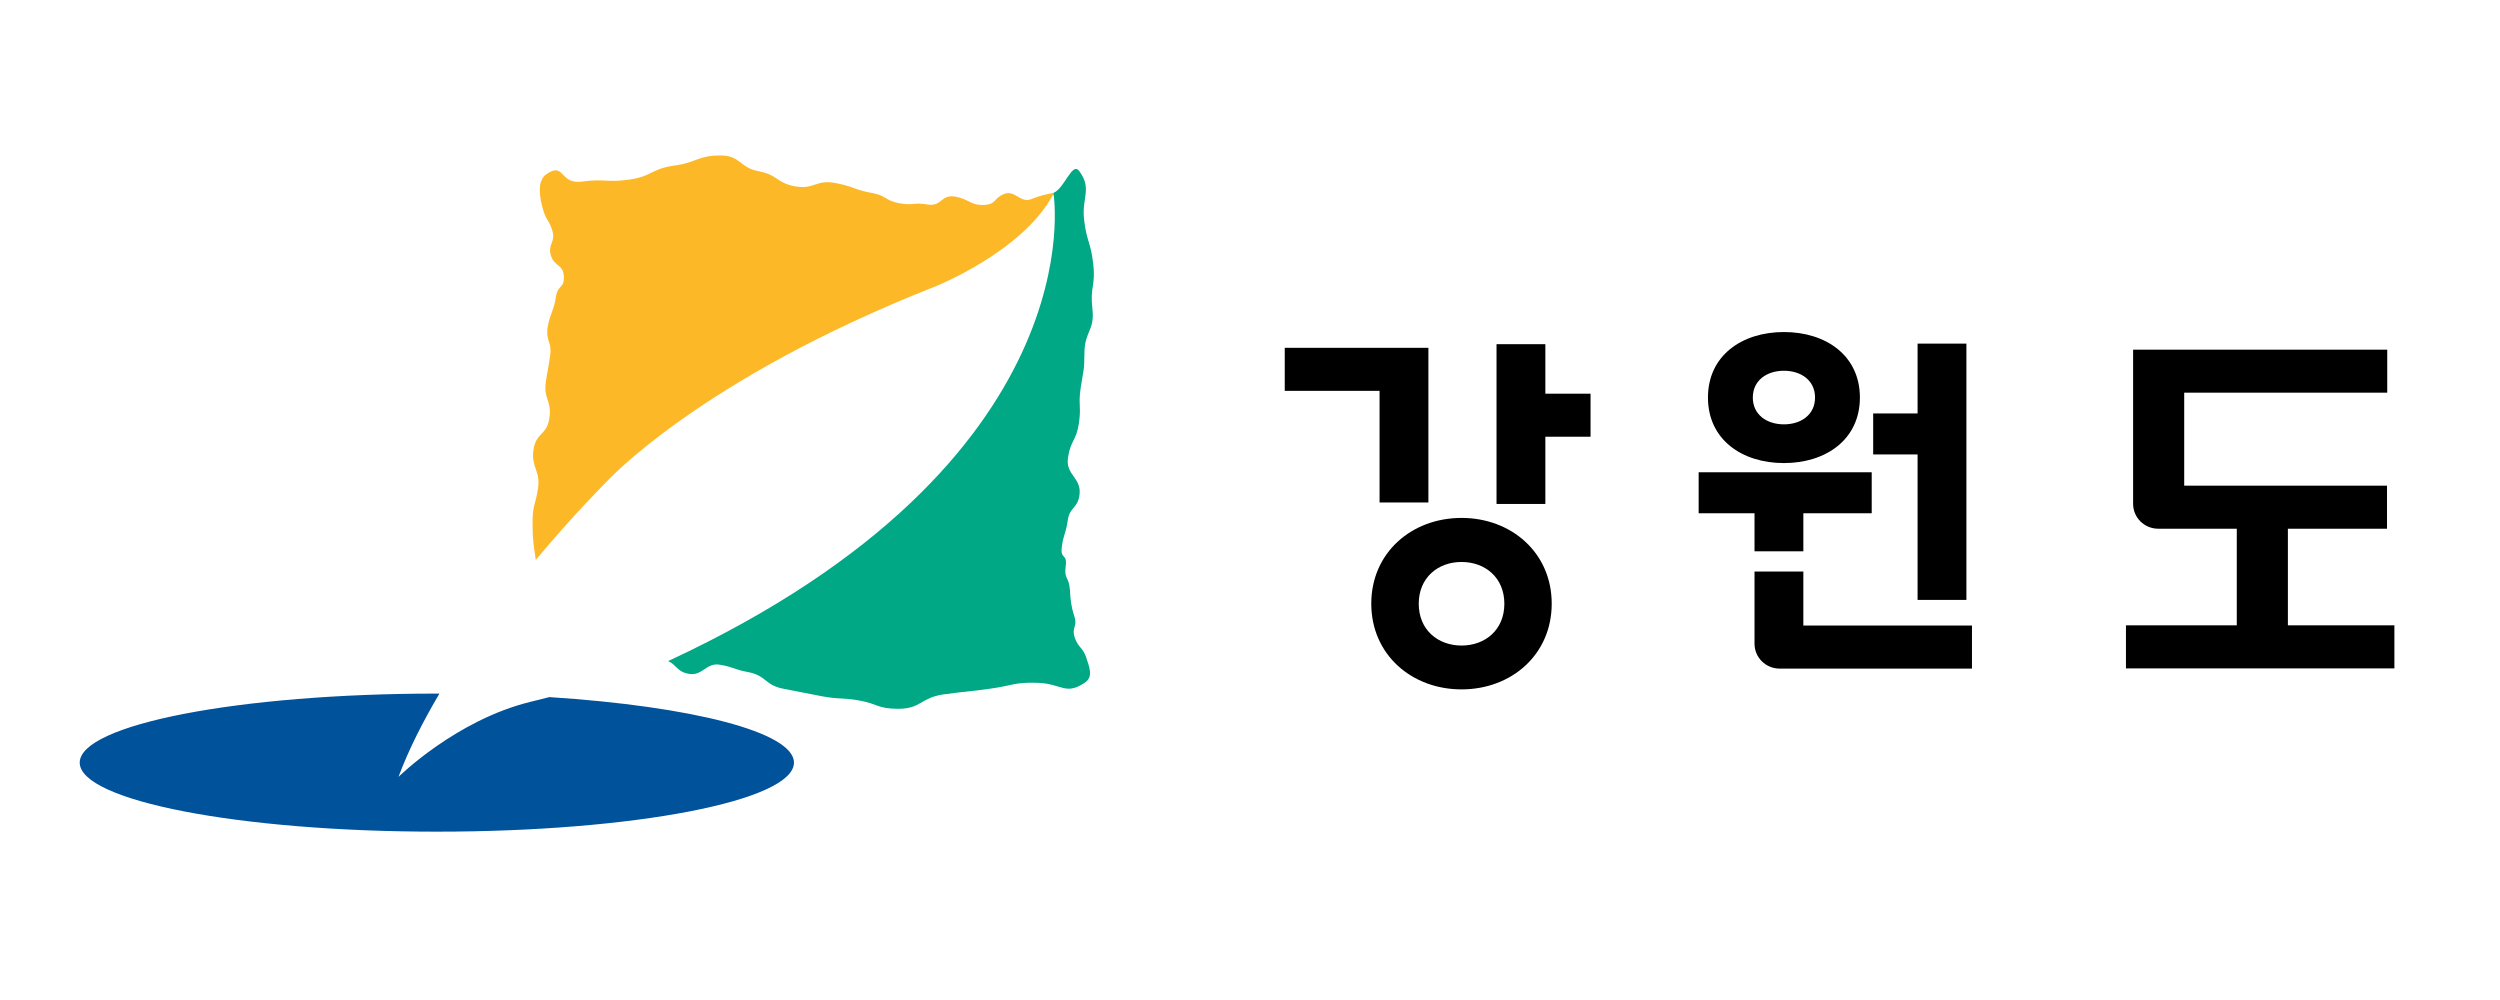 <?xml version="1.0" encoding="UTF-8"?>
<svg id="Layer_2" data-name="Layer 2" xmlns="http://www.w3.org/2000/svg" viewBox="0 0 220.16 88.06">
  <defs>
    <style>
      .cls-1 {
        fill: #00a886;
      }

      .cls-1, .cls-2, .cls-3, .cls-4, .cls-5 {
        stroke-width: 0px;
      }

      .cls-3 {
        fill: none;
      }

      .cls-4 {
        fill: #00529b;
      }

      .cls-5 {
        fill: #fdb827;
      }
    </style>
  </defs>
  <g id="_고객사" data-name="고객사">
    <g>
      <rect class="cls-3" width="220.16" height="88.06"/>
      <g>
        <g>
          <path class="cls-1" d="m95.5,31.13c0-1.97.93-2,.7-3.95-.23-1.95.31-2.02.07-3.97-.23-1.95-.57-1.91-.8-3.86-.23-1.95.74-2.72-.44-4.3-.62-.82-1.29,1.56-2.25,1.93l-.07.22s.05-.07.07-.11c0,0,3.88,23.51-33.86,41.09-.02.01-.06.02-.08.04.74.31.76.94,1.82,1.12,1.24.21,1.5-1.01,2.74-.8,1.24.21,1.21.41,2.44.64,1.67.3,1.51,1.18,3.18,1.48,1.67.31,1.66.34,3.33.65,1.67.31,1.71.09,3.38.39,1.59.29,1.54.71,3.34.72,2.06.01,1.99-.98,4.03-1.27,2.04-.28,2.05-.21,4.09-.5,2.04-.28,2.09-.58,4.15-.52,2.16.06,2.47,1.14,4.18,0,.78-.52.43-1.32.14-2.22-.29-.89-.73-.89-1.02-1.78-.29-.89.27-.93-.02-1.82-.29-.89-.34-1.43-.4-2.36-.07-1.17-.53-.92-.37-2.09.16-1.17-.5-.55-.34-1.71.16-1.17.36-1.16.52-2.32.16-1.17.86-1.04,1.03-2.21.23-1.55-1.24-1.77-1.01-3.31.23-1.55.73-1.47.96-3.02.23-1.55-.07-1.59.16-3.14.23-1.55.32-1.44.33-3Z"/>
          <path class="cls-5" d="m90.81,17.54c-.96.37-1.41-.83-2.37-.46-.96.37-.68.89-1.7.96-1.25.09-1.4-.52-2.64-.73-1.24-.21-1.17.91-2.4.7-1.24-.21-1.24.11-2.48-.11-1.24-.21-1.16-.68-2.4-.9-1.67-.3-1.62-.59-3.29-.89-1.67-.31-1.84.6-3.51.3-1.67-.31-1.54-1.03-3.21-1.33-1.67-.31-1.61-1.38-3.31-1.39-2.06-.01-2.08.61-4.12.89-2.04.28-1.95.96-3.99,1.24-2.04.28-2.09-.11-4.13.17-2.04.28-1.51-1.82-3.18-.62-.82.59-.54,2.14-.25,3.11.29.97.53.89.82,1.86.29.97-.43,1.18-.14,2.15.29.97,1.08.79,1.14,1.8.07,1.18-.53.71-.7,1.88-.16,1.17-.56,1.54-.73,2.71-.16,1.17.4,1.24.23,2.41-.16,1.17-.21,1.16-.38,2.32-.23,1.55.55,1.66.31,3.21-.23,1.55-1.17,1.24-1.4,2.78-.23,1.55.63,1.84.4,3.39-.23,1.55-.48,1.44-.48,3,0,1.75.09,1.84.28,3.32,3.45-4.12,6.21-6.86,6.21-6.86,0,0,8.16-9.02,28.94-17.21.04-.02.08-.03.12-.05,0,0,7.56-3.03,10.25-7.98l.07-.22c-1.24.21-1.98.56-1.98.56Z"/>
          <path class="cls-4" d="m35.09,68.42c.91-2.44,2.18-4.92,3.61-7.34-.08,0-.15,0-.23,0-17.37,0-31.45,2.72-31.45,6.08s14.08,6.08,31.45,6.08,31.45-2.72,31.45-6.08c0-2.69-9.03-4.96-21.54-5.77-.99.25-1.64.41-1.64.41-6.58,1.6-11.65,6.62-11.65,6.62Z"/>
        </g>
        <g>
          <polygon class="cls-2" points="136.09 30.31 131.79 30.31 131.79 44.38 136.09 44.38 136.09 38.46 140.07 38.46 140.07 34.67 136.09 34.67 136.09 30.31"/>
          <path class="cls-2" d="m128.71,45.61c-4.39,0-7.95,3.06-7.95,7.55s3.56,7.55,7.95,7.55,7.94-3.06,7.94-7.55-3.56-7.55-7.94-7.55Zm0,11.24c-2.08,0-3.77-1.38-3.77-3.68s1.69-3.68,3.77-3.68,3.77,1.38,3.77,3.68-1.69,3.68-3.77,3.68Z"/>
          <polygon class="cls-2" points="121.49 44.25 125.79 44.25 125.79 30.63 125.78 30.63 121.49 30.63 113.14 30.63 113.14 34.42 121.49 34.42 121.49 44.25"/>
          <polygon class="cls-2" points="168.87 52.83 173.17 52.83 173.17 30.26 168.87 30.26 168.87 36.41 164.96 36.41 164.96 40.02 168.87 40.02 168.87 52.83"/>
          <path class="cls-2" d="m157.1,40.78c3.69,0,6.69-2.07,6.69-5.77s-2.99-5.77-6.69-5.77-6.69,2.07-6.69,5.77,2.99,5.77,6.69,5.77Zm0-8.13c1.51,0,2.74.85,2.74,2.36s-1.23,2.36-2.74,2.36-2.74-.85-2.74-2.36,1.23-2.36,2.74-2.36Z"/>
          <path class="cls-2" d="m158.81,50.33h-4.3v6.36h0c0,1.21.99,2.19,2.21,2.19h16.94v-3.79h-14.85v-4.77Z"/>
          <polygon class="cls-2" points="154.51 48.55 158.81 48.55 158.81 45.2 164.83 45.2 164.83 41.59 149.59 41.59 149.59 45.2 154.51 45.2 154.51 48.55"/>
          <path class="cls-2" d="m201.48,55.07v-8.51h8.73v-3.79h-17.86v-8.19h17.88v-3.79h-22.38v13.58h0c0,1.21.99,2.19,2.21,2.19h6.92v8.51h-9.76v3.79h23.64v-3.79h-9.39Z"/>
        </g>
      </g>
    </g>
  </g>
</svg>